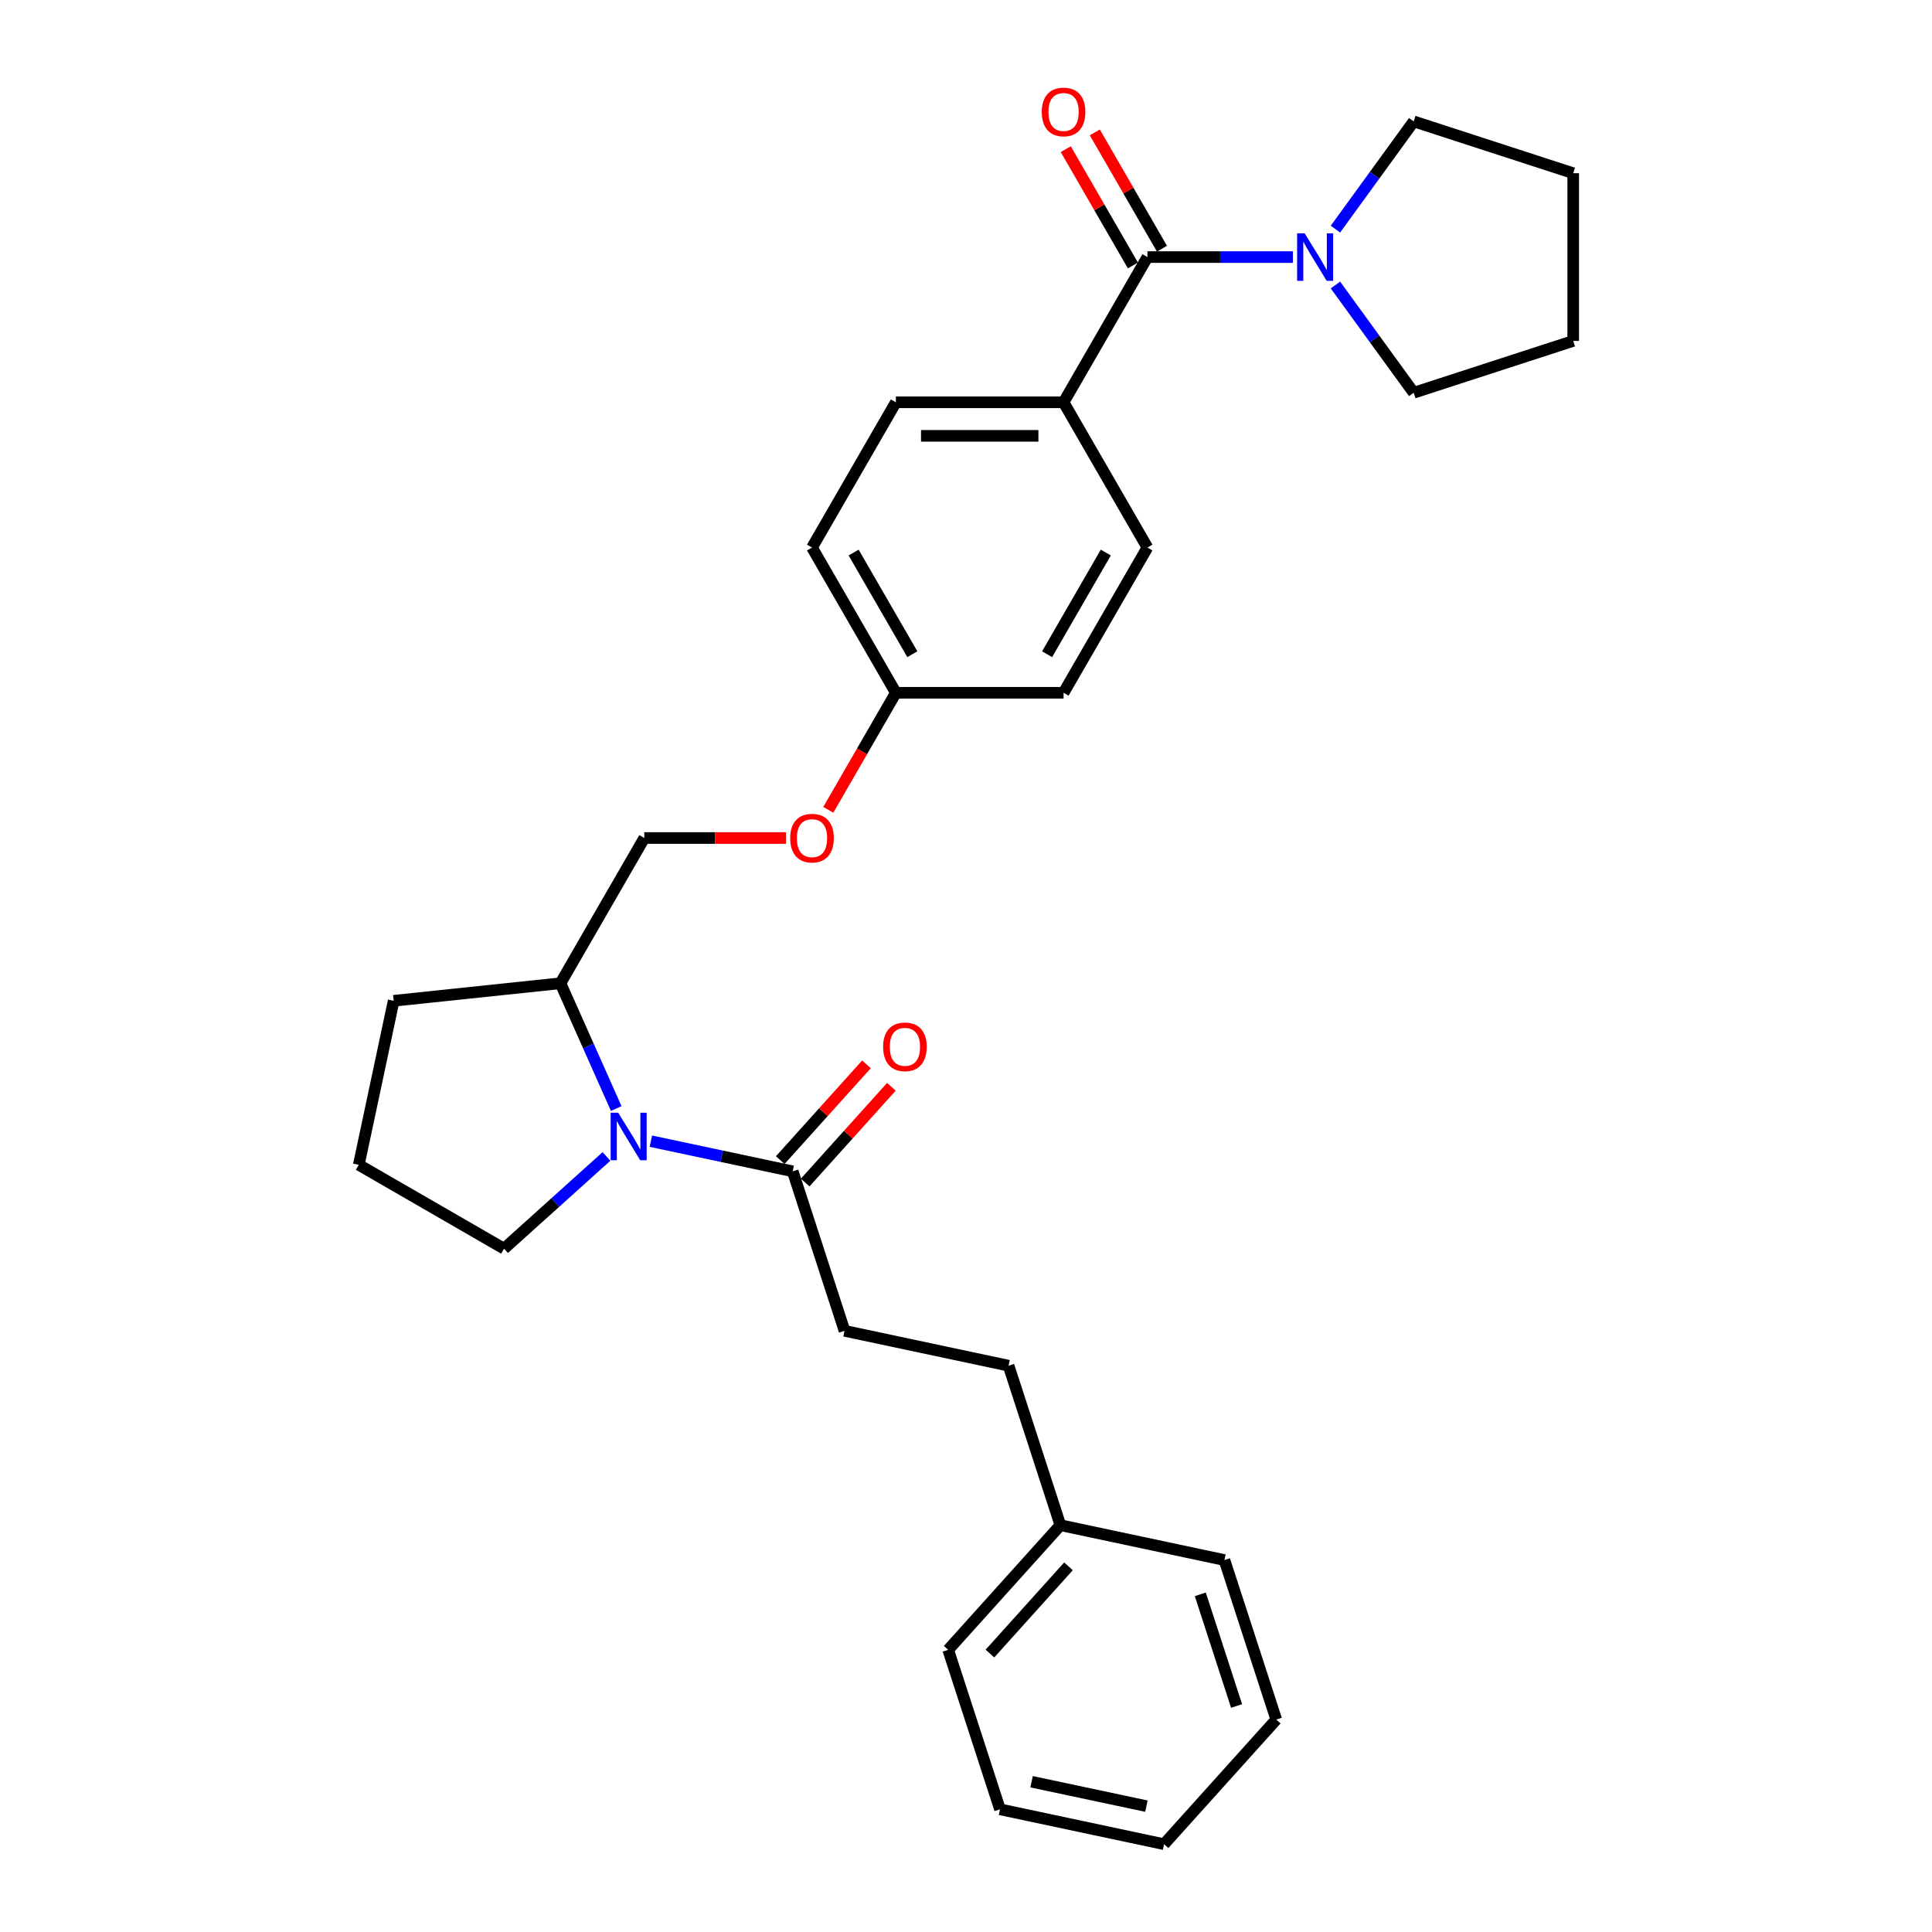 <?xml version='1.0' encoding='iso-8859-1'?>
<svg version='1.1' baseProfile='full'
              xmlns='http://www.w3.org/2000/svg'
                      xmlns:rdkit='http://www.rdkit.org/xml'
                      xmlns:xlink='http://www.w3.org/1999/xlink'
                  xml:space='preserve'
width='1000px' height='1000px' viewBox='0 0 1000 1000'>
<!-- END OF HEADER -->
<rect style='opacity:1.0;fill:#FFFFFF;stroke:none' width='1000' height='1000' x='0' y='0'> </rect>
<path class='bond-2' d='M 336.89,590.672 L 373.597,598.475' style='fill:none;fill-rule:evenodd;stroke:#0000FF;stroke-width:6px;stroke-linecap:butt;stroke-linejoin:miter;stroke-opacity:1' />
<path class='bond-2' d='M 373.597,598.475 L 410.304,606.277' style='fill:none;fill-rule:evenodd;stroke:#000000;stroke-width:6px;stroke-linecap:butt;stroke-linejoin:miter;stroke-opacity:1' />
<path class='bond-4' d='M 318.958,573.768 L 304.525,541.349' style='fill:none;fill-rule:evenodd;stroke:#0000FF;stroke-width:6px;stroke-linecap:butt;stroke-linejoin:miter;stroke-opacity:1' />
<path class='bond-4' d='M 304.525,541.349 L 290.091,508.93' style='fill:none;fill-rule:evenodd;stroke:#000000;stroke-width:6px;stroke-linecap:butt;stroke-linejoin:miter;stroke-opacity:1' />
<path class='bond-13' d='M 313.904,598.578 L 287.397,622.445' style='fill:none;fill-rule:evenodd;stroke:#0000FF;stroke-width:6px;stroke-linecap:butt;stroke-linejoin:miter;stroke-opacity:1' />
<path class='bond-13' d='M 287.397,622.445 L 260.889,646.312' style='fill:none;fill-rule:evenodd;stroke:#000000;stroke-width:6px;stroke-linecap:butt;stroke-linejoin:miter;stroke-opacity:1' />
<path class='bond-0' d='M 593.904,133.059 L 550.502,208.233' style='fill:none;fill-rule:evenodd;stroke:#000000;stroke-width:6px;stroke-linecap:butt;stroke-linejoin:miter;stroke-opacity:1' />
<path class='bond-1' d='M 593.904,133.059 L 631.559,133.059' style='fill:none;fill-rule:evenodd;stroke:#000000;stroke-width:6px;stroke-linecap:butt;stroke-linejoin:miter;stroke-opacity:1' />
<path class='bond-1' d='M 631.559,133.059 L 669.215,133.059' style='fill:none;fill-rule:evenodd;stroke:#0000FF;stroke-width:6px;stroke-linecap:butt;stroke-linejoin:miter;stroke-opacity:1' />
<path class='bond-5' d='M 601.421,128.719 L 584.045,98.623' style='fill:none;fill-rule:evenodd;stroke:#000000;stroke-width:6px;stroke-linecap:butt;stroke-linejoin:miter;stroke-opacity:1' />
<path class='bond-5' d='M 584.045,98.623 L 566.67,68.527' style='fill:none;fill-rule:evenodd;stroke:#FF0000;stroke-width:6px;stroke-linecap:butt;stroke-linejoin:miter;stroke-opacity:1' />
<path class='bond-5' d='M 586.386,137.399 L 569.011,107.303' style='fill:none;fill-rule:evenodd;stroke:#000000;stroke-width:6px;stroke-linecap:butt;stroke-linejoin:miter;stroke-opacity:1' />
<path class='bond-5' d='M 569.011,107.303 L 551.635,77.207' style='fill:none;fill-rule:evenodd;stroke:#FF0000;stroke-width:6px;stroke-linecap:butt;stroke-linejoin:miter;stroke-opacity:1' />
<path class='bond-17' d='M 691.215,118.598 L 711.472,90.716' style='fill:none;fill-rule:evenodd;stroke:#0000FF;stroke-width:6px;stroke-linecap:butt;stroke-linejoin:miter;stroke-opacity:1' />
<path class='bond-17' d='M 711.472,90.716 L 731.73,62.833' style='fill:none;fill-rule:evenodd;stroke:#000000;stroke-width:6px;stroke-linecap:butt;stroke-linejoin:miter;stroke-opacity:1' />
<path class='bond-18' d='M 691.215,147.521 L 711.472,175.403' style='fill:none;fill-rule:evenodd;stroke:#0000FF;stroke-width:6px;stroke-linecap:butt;stroke-linejoin:miter;stroke-opacity:1' />
<path class='bond-18' d='M 711.472,175.403 L 731.73,203.285' style='fill:none;fill-rule:evenodd;stroke:#000000;stroke-width:6px;stroke-linecap:butt;stroke-linejoin:miter;stroke-opacity:1' />
<path class='bond-6' d='M 416.755,612.085 L 439.069,587.303' style='fill:none;fill-rule:evenodd;stroke:#000000;stroke-width:6px;stroke-linecap:butt;stroke-linejoin:miter;stroke-opacity:1' />
<path class='bond-6' d='M 439.069,587.303 L 461.383,562.52' style='fill:none;fill-rule:evenodd;stroke:#FF0000;stroke-width:6px;stroke-linecap:butt;stroke-linejoin:miter;stroke-opacity:1' />
<path class='bond-6' d='M 403.853,600.469 L 426.167,575.686' style='fill:none;fill-rule:evenodd;stroke:#000000;stroke-width:6px;stroke-linecap:butt;stroke-linejoin:miter;stroke-opacity:1' />
<path class='bond-6' d='M 426.167,575.686 L 448.482,550.904' style='fill:none;fill-rule:evenodd;stroke:#FF0000;stroke-width:6px;stroke-linecap:butt;stroke-linejoin:miter;stroke-opacity:1' />
<path class='bond-7' d='M 410.304,606.277 L 437.128,688.832' style='fill:none;fill-rule:evenodd;stroke:#000000;stroke-width:6px;stroke-linecap:butt;stroke-linejoin:miter;stroke-opacity:1' />
<path class='bond-3' d='M 550.502,208.233 L 463.698,208.233' style='fill:none;fill-rule:evenodd;stroke:#000000;stroke-width:6px;stroke-linecap:butt;stroke-linejoin:miter;stroke-opacity:1' />
<path class='bond-3' d='M 537.481,225.594 L 476.719,225.594' style='fill:none;fill-rule:evenodd;stroke:#000000;stroke-width:6px;stroke-linecap:butt;stroke-linejoin:miter;stroke-opacity:1' />
<path class='bond-30' d='M 550.502,208.233 L 593.904,283.408' style='fill:none;fill-rule:evenodd;stroke:#000000;stroke-width:6px;stroke-linecap:butt;stroke-linejoin:miter;stroke-opacity:1' />
<path class='bond-8' d='M 290.091,508.93 L 333.493,433.756' style='fill:none;fill-rule:evenodd;stroke:#000000;stroke-width:6px;stroke-linecap:butt;stroke-linejoin:miter;stroke-opacity:1' />
<path class='bond-21' d='M 290.091,508.93 L 203.763,518.004' style='fill:none;fill-rule:evenodd;stroke:#000000;stroke-width:6px;stroke-linecap:butt;stroke-linejoin:miter;stroke-opacity:1' />
<path class='bond-14' d='M 437.128,688.832 L 522.035,706.88' style='fill:none;fill-rule:evenodd;stroke:#000000;stroke-width:6px;stroke-linecap:butt;stroke-linejoin:miter;stroke-opacity:1' />
<path class='bond-11' d='M 333.493,433.756 L 370.167,433.756' style='fill:none;fill-rule:evenodd;stroke:#000000;stroke-width:6px;stroke-linecap:butt;stroke-linejoin:miter;stroke-opacity:1' />
<path class='bond-11' d='M 370.167,433.756 L 406.842,433.756' style='fill:none;fill-rule:evenodd;stroke:#FF0000;stroke-width:6px;stroke-linecap:butt;stroke-linejoin:miter;stroke-opacity:1' />
<path class='bond-9' d='M 593.904,283.408 L 550.502,358.582' style='fill:none;fill-rule:evenodd;stroke:#000000;stroke-width:6px;stroke-linecap:butt;stroke-linejoin:miter;stroke-opacity:1' />
<path class='bond-9' d='M 572.359,286.003 L 541.977,338.625' style='fill:none;fill-rule:evenodd;stroke:#000000;stroke-width:6px;stroke-linecap:butt;stroke-linejoin:miter;stroke-opacity:1' />
<path class='bond-10' d='M 463.698,208.233 L 420.296,283.408' style='fill:none;fill-rule:evenodd;stroke:#000000;stroke-width:6px;stroke-linecap:butt;stroke-linejoin:miter;stroke-opacity:1' />
<path class='bond-12' d='M 428.726,419.156 L 446.212,388.869' style='fill:none;fill-rule:evenodd;stroke:#FF0000;stroke-width:6px;stroke-linecap:butt;stroke-linejoin:miter;stroke-opacity:1' />
<path class='bond-12' d='M 446.212,388.869 L 463.698,358.582' style='fill:none;fill-rule:evenodd;stroke:#000000;stroke-width:6px;stroke-linecap:butt;stroke-linejoin:miter;stroke-opacity:1' />
<path class='bond-15' d='M 463.698,358.582 L 550.502,358.582' style='fill:none;fill-rule:evenodd;stroke:#000000;stroke-width:6px;stroke-linecap:butt;stroke-linejoin:miter;stroke-opacity:1' />
<path class='bond-16' d='M 463.698,358.582 L 420.296,283.408' style='fill:none;fill-rule:evenodd;stroke:#000000;stroke-width:6px;stroke-linecap:butt;stroke-linejoin:miter;stroke-opacity:1' />
<path class='bond-16' d='M 472.223,338.625 L 441.842,286.003' style='fill:none;fill-rule:evenodd;stroke:#000000;stroke-width:6px;stroke-linecap:butt;stroke-linejoin:miter;stroke-opacity:1' />
<path class='bond-20' d='M 260.889,646.312 L 185.715,602.911' style='fill:none;fill-rule:evenodd;stroke:#000000;stroke-width:6px;stroke-linecap:butt;stroke-linejoin:miter;stroke-opacity:1' />
<path class='bond-19' d='M 522.035,706.88 L 548.858,789.435' style='fill:none;fill-rule:evenodd;stroke:#000000;stroke-width:6px;stroke-linecap:butt;stroke-linejoin:miter;stroke-opacity:1' />
<path class='bond-24' d='M 731.73,62.833 L 814.285,89.657' style='fill:none;fill-rule:evenodd;stroke:#000000;stroke-width:6px;stroke-linecap:butt;stroke-linejoin:miter;stroke-opacity:1' />
<path class='bond-25' d='M 731.73,203.285 L 814.285,176.461' style='fill:none;fill-rule:evenodd;stroke:#000000;stroke-width:6px;stroke-linecap:butt;stroke-linejoin:miter;stroke-opacity:1' />
<path class='bond-22' d='M 548.858,789.435 L 490.775,853.943' style='fill:none;fill-rule:evenodd;stroke:#000000;stroke-width:6px;stroke-linecap:butt;stroke-linejoin:miter;stroke-opacity:1' />
<path class='bond-22' d='M 553.048,810.728 L 512.389,855.883' style='fill:none;fill-rule:evenodd;stroke:#000000;stroke-width:6px;stroke-linecap:butt;stroke-linejoin:miter;stroke-opacity:1' />
<path class='bond-23' d='M 548.858,789.435 L 633.765,807.482' style='fill:none;fill-rule:evenodd;stroke:#000000;stroke-width:6px;stroke-linecap:butt;stroke-linejoin:miter;stroke-opacity:1' />
<path class='bond-29' d='M 185.715,602.911 L 203.763,518.004' style='fill:none;fill-rule:evenodd;stroke:#000000;stroke-width:6px;stroke-linecap:butt;stroke-linejoin:miter;stroke-opacity:1' />
<path class='bond-26' d='M 490.775,853.943 L 517.599,936.498' style='fill:none;fill-rule:evenodd;stroke:#000000;stroke-width:6px;stroke-linecap:butt;stroke-linejoin:miter;stroke-opacity:1' />
<path class='bond-27' d='M 633.765,807.482 L 660.589,890.038' style='fill:none;fill-rule:evenodd;stroke:#000000;stroke-width:6px;stroke-linecap:butt;stroke-linejoin:miter;stroke-opacity:1' />
<path class='bond-27' d='M 621.278,825.231 L 640.055,883.019' style='fill:none;fill-rule:evenodd;stroke:#000000;stroke-width:6px;stroke-linecap:butt;stroke-linejoin:miter;stroke-opacity:1' />
<path class='bond-32' d='M 814.285,89.657 L 814.285,176.461' style='fill:none;fill-rule:evenodd;stroke:#000000;stroke-width:6px;stroke-linecap:butt;stroke-linejoin:miter;stroke-opacity:1' />
<path class='bond-31' d='M 517.599,936.498 L 602.506,954.545' style='fill:none;fill-rule:evenodd;stroke:#000000;stroke-width:6px;stroke-linecap:butt;stroke-linejoin:miter;stroke-opacity:1' />
<path class='bond-31' d='M 533.945,922.224 L 593.38,934.857' style='fill:none;fill-rule:evenodd;stroke:#000000;stroke-width:6px;stroke-linecap:butt;stroke-linejoin:miter;stroke-opacity:1' />
<path class='bond-28' d='M 660.589,890.038 L 602.506,954.545' style='fill:none;fill-rule:evenodd;stroke:#000000;stroke-width:6px;stroke-linecap:butt;stroke-linejoin:miter;stroke-opacity:1' />
<path  class='atom-0' d='M 319.963 575.938
L 328.019 588.959
Q 328.817 590.243, 330.102 592.57
Q 331.387 594.896, 331.456 595.035
L 331.456 575.938
L 334.72 575.938
L 334.72 600.521
L 331.352 600.521
L 322.706 586.285
Q 321.699 584.618, 320.623 582.709
Q 319.581 580.799, 319.269 580.209
L 319.269 600.521
L 316.074 600.521
L 316.074 575.938
L 319.963 575.938
' fill='#0000FF'/>
<path  class='atom-2' d='M 675.274 120.768
L 683.329 133.788
Q 684.128 135.073, 685.412 137.399
Q 686.697 139.726, 686.767 139.864
L 686.767 120.768
L 690.03 120.768
L 690.03 145.35
L 686.662 145.35
L 678.017 131.115
Q 677.01 129.448, 675.933 127.538
Q 674.892 125.629, 674.579 125.038
L 674.579 145.35
L 671.385 145.35
L 671.385 120.768
L 675.274 120.768
' fill='#0000FF'/>
<path  class='atom-6' d='M 539.218 57.954
Q 539.218 52.052, 542.134 48.753
Q 545.051 45.455, 550.502 45.455
Q 555.953 45.455, 558.87 48.753
Q 561.787 52.052, 561.787 57.954
Q 561.787 63.926, 558.835 67.329
Q 555.884 70.697, 550.502 70.697
Q 545.086 70.697, 542.134 67.329
Q 539.218 63.961, 539.218 57.954
M 550.502 67.919
Q 554.252 67.919, 556.266 65.419
Q 558.314 62.885, 558.314 57.954
Q 558.314 53.128, 556.266 50.697
Q 554.252 48.232, 550.502 48.232
Q 546.752 48.232, 544.704 50.663
Q 542.69 53.093, 542.69 57.954
Q 542.69 62.919, 544.704 65.419
Q 546.752 67.919, 550.502 67.919
' fill='#FF0000'/>
<path  class='atom-7' d='M 457.103 541.839
Q 457.103 535.936, 460.019 532.637
Q 462.936 529.339, 468.387 529.339
Q 473.838 529.339, 476.755 532.637
Q 479.671 535.936, 479.671 541.839
Q 479.671 547.811, 476.72 551.213
Q 473.769 554.581, 468.387 554.581
Q 462.97 554.581, 460.019 551.213
Q 457.103 547.845, 457.103 541.839
M 468.387 551.804
Q 472.137 551.804, 474.151 549.304
Q 476.199 546.769, 476.199 541.839
Q 476.199 537.012, 474.151 534.582
Q 472.137 532.117, 468.387 532.117
Q 464.637 532.117, 462.589 534.547
Q 460.575 536.978, 460.575 541.839
Q 460.575 546.804, 462.589 549.304
Q 464.637 551.804, 468.387 551.804
' fill='#FF0000'/>
<path  class='atom-12' d='M 409.012 433.825
Q 409.012 427.923, 411.929 424.624
Q 414.845 421.326, 420.296 421.326
Q 425.748 421.326, 428.664 424.624
Q 431.581 427.923, 431.581 433.825
Q 431.581 439.798, 428.63 443.2
Q 425.678 446.568, 420.296 446.568
Q 414.88 446.568, 411.929 443.2
Q 409.012 439.832, 409.012 433.825
M 420.296 443.791
Q 424.046 443.791, 426.06 441.291
Q 428.109 438.756, 428.109 433.825
Q 428.109 428.999, 426.06 426.569
Q 424.046 424.103, 420.296 424.103
Q 416.547 424.103, 414.498 426.534
Q 412.484 428.964, 412.484 433.825
Q 412.484 438.791, 414.498 441.291
Q 416.547 443.791, 420.296 443.791
' fill='#FF0000'/>
</svg>
